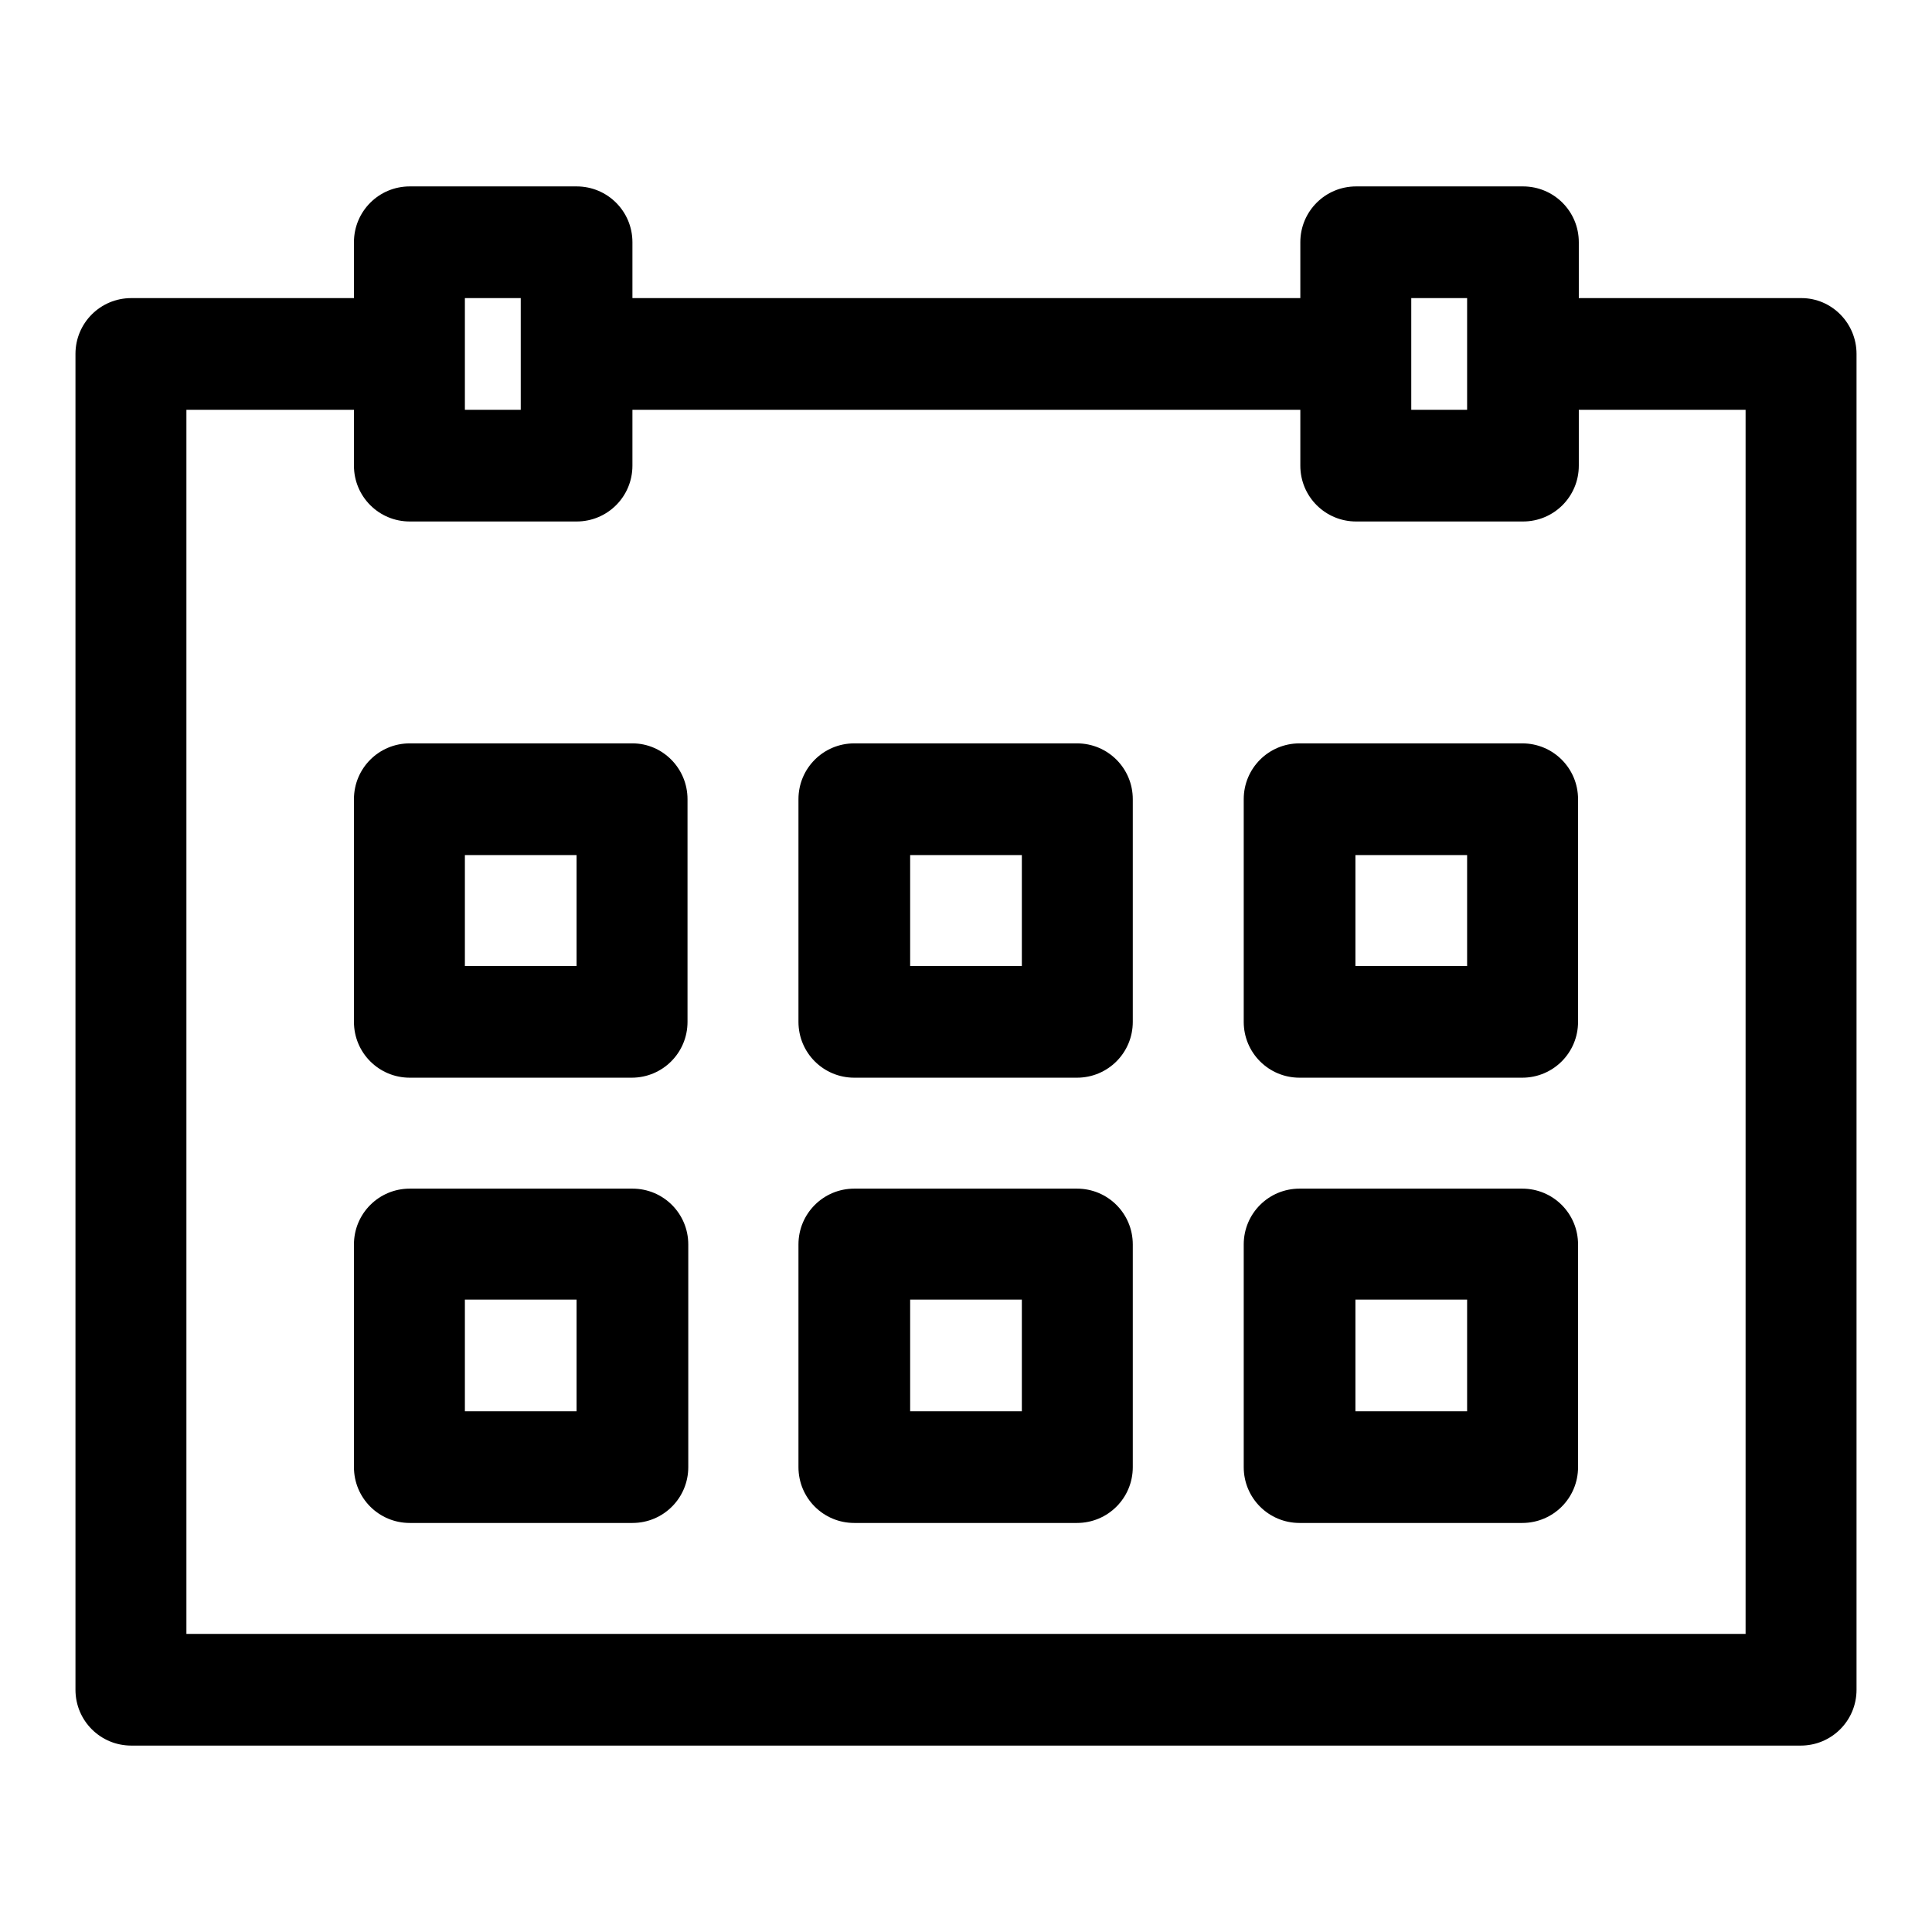 <?xml version="1.0" encoding="utf-8"?>
<!-- Svg Vector Icons : http://www.onlinewebfonts.com/icon -->
<!DOCTYPE svg PUBLIC "-//W3C//DTD SVG 1.1//EN" "http://www.w3.org/Graphics/SVG/1.1/DTD/svg11.dtd">
<svg version="1.1" xmlns="http://www.w3.org/2000/svg" xmlns:xlink="http://www.w3.org/1999/xlink" x="0px" y="0px" viewBox="0 0 256 256" enable-background="new 0 0 256 256" xml:space="preserve">
<g><g><path fill="#000000" d="M246,46.9v177c0,4.1-3.3,7.4-7.4,7.4H17.4c-4.1,0-7.4-3.3-7.4-7.4v-177c0-4.1,3.3-7.4,7.4-7.4h29.5v-7.4c0-4.1,3.3-7.4,7.4-7.4h22.1c4.1,0,7.4,3.3,7.4,7.4v7.4h88.5v-7.4c0-4.1,3.3-7.4,7.4-7.4h22.1c4.1,0,7.4,3.3,7.4,7.4v7.4h29.5C242.7,39.5,246,42.8,246,46.9L246,46.9z M231.3,216.5V54.3h-22.1v7.4c0,4.1-3.3,7.4-7.4,7.4h-22.1c-4.1,0-7.4-3.3-7.4-7.4v-7.4H83.8v7.4c0,4.1-3.3,7.4-7.4,7.4H54.3c-4.1,0-7.4-3.3-7.4-7.4v-7.4H24.7v162.2H231.3L231.3,216.5z M194.4,54.3V39.5H187v14.8H194.4L194.4,54.3z M69,54.3V39.5h-7.4v14.8H69L69,54.3z M209.1,105.9v29.5c0,4.1-3.3,7.4-7.4,7.4h-29.5c-4.1,0-7.4-3.3-7.4-7.4v-29.5c0-4.1,3.3-7.4,7.4-7.4h29.5C205.8,98.5,209.1,101.8,209.1,105.9L209.1,105.9z M194.4,128v-14.7h-14.8V128H194.4L194.4,128z M209.1,164.9v29.5c0,4.1-3.3,7.4-7.4,7.4h-29.5c-4.1,0-7.4-3.3-7.4-7.4v-29.5c0-4.1,3.3-7.4,7.4-7.4h29.5C205.8,157.5,209.1,160.8,209.1,164.9L209.1,164.9z M194.4,187v-14.8h-14.8V187H194.4L194.4,187z M150.1,105.9v29.5c0,4.1-3.3,7.4-7.4,7.4h-29.5c-4.1,0-7.4-3.3-7.4-7.4v-29.5c0-4.1,3.3-7.4,7.4-7.4h29.5C146.8,98.5,150.1,101.8,150.1,105.9L150.1,105.9z M135.4,128v-14.7h-14.8V128H135.4L135.4,128z M150.1,164.9v29.5c0,4.1-3.3,7.4-7.4,7.4h-29.5c-4.1,0-7.4-3.3-7.4-7.4v-29.5c0-4.1,3.3-7.4,7.4-7.4h29.5C146.8,157.5,150.1,160.8,150.1,164.9L150.1,164.9z M135.4,187v-14.8h-14.8V187H135.4L135.4,187z M91.1,105.9v29.5c0,4.1-3.3,7.4-7.4,7.4H54.3c-4.1,0-7.4-3.3-7.4-7.4v-29.5c0-4.1,3.3-7.4,7.4-7.4h29.5C87.8,98.5,91.1,101.8,91.1,105.9L91.1,105.9z M76.4,128v-14.7H61.6V128H76.4L76.4,128z M83.8,157.5c4.1,0,7.4,3.3,7.4,7.4v29.5c0,4.1-3.3,7.4-7.4,7.4H54.3c-4.1,0-7.4-3.3-7.4-7.4v-29.5c0-4.1,3.3-7.4,7.4-7.4H83.8L83.8,157.5z M76.4,187v-14.8H61.6V187H76.4L76.4,187z"/></g></g>
</svg>